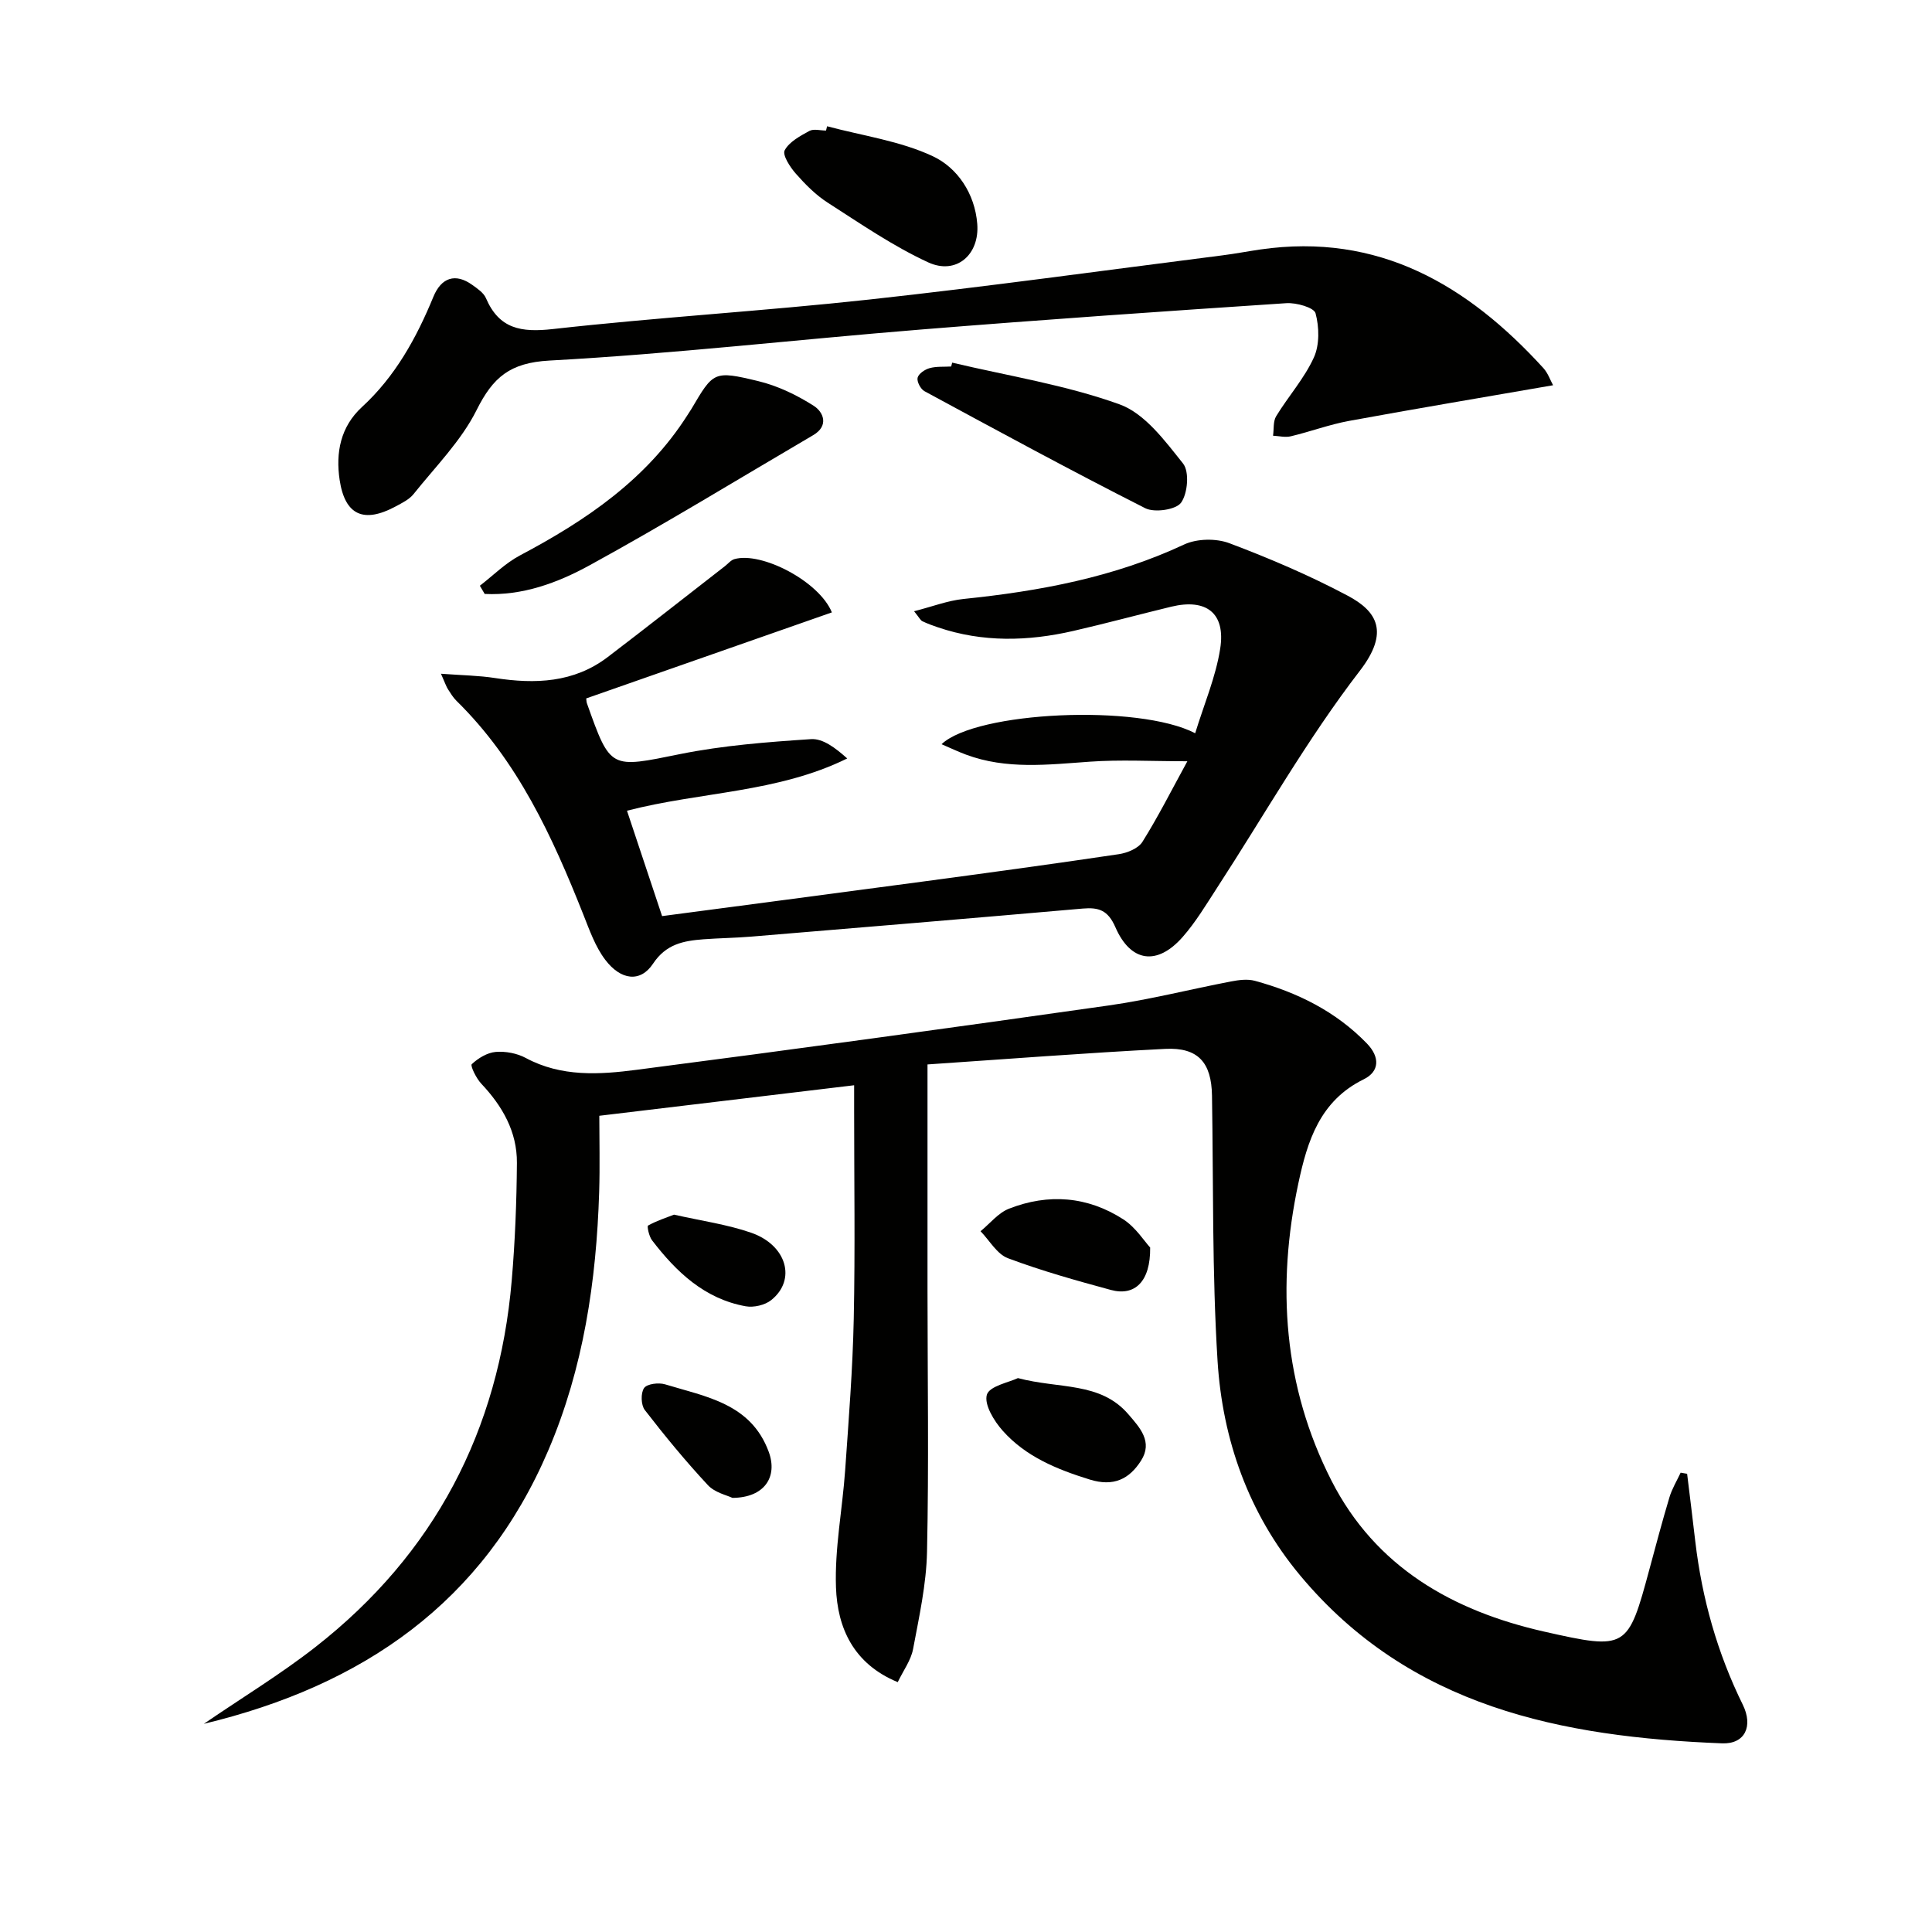 <svg enable-background="new 0 0 400 400" viewBox="0 0 400 400" xmlns="http://www.w3.org/2000/svg"><g fill="#010100"><path d="m192.03 220.38v46.92c.01 18 .29 36-.1 53.98-.14 6.74-1.64 13.48-2.89 20.15-.44 2.32-2.01 4.42-3.17 6.84-9.19-3.79-12.5-11.25-12.79-19.63-.28-8.05 1.33-16.15 1.9-24.24.73-10.44 1.56-20.89 1.78-31.35.3-14.32.08-28.66.08-42.99 0-1.79 0-3.59 0-5.37-17.75 2.12-34.94 4.18-52.76 6.32 0 4.92.14 10.37-.03 15.81-.58 18.39-3.24 36.41-10.53 53.46-13.45 31.48-38.33 48.69-71.32 56.62 8.06-5.51 15.92-10.28 23.11-15.9 24.65-19.28 37.98-44.82 40.64-75.92.69-8.08 1.01-16.2 1.07-24.31.05-6.46-3-11.77-7.39-16.42-1.03-1.09-2.29-3.7-1.96-4.02 1.32-1.24 3.2-2.39 4.96-2.54 2.05-.17 4.43.28 6.24 1.26 7.37 3.96 15.26 3.44 22.96 2.44 32.6-4.22 65.16-8.69 97.71-13.32 8.51-1.21 16.88-3.35 25.33-4.97 1.61-.31 3.42-.55 4.95-.13 8.78 2.4 16.76 6.33 23.19 12.98 2.69 2.78 2.65 5.78-.67 7.41-9.07 4.45-11.66 12.77-13.52 21.49-4.55 21.27-3.1 42.08 6.85 61.61 9.12 17.89 25.07 26.96 44.05 31.25 17.1 3.86 17.32 3.61 21.78-12.93 1.34-4.97 2.66-9.95 4.14-14.88.53-1.77 1.53-3.41 2.32-5.1.45.08.89.16 1.34.23.57 4.67 1.15 9.33 1.69 14 1.39 11.82 4.56 23.1 9.83 33.8 2.19 4.44.48 8.2-4.29 8.01-33.18-1.31-64.61-7.47-87.38-34.8-10.65-12.79-16.05-28.06-17.07-44.41-1.14-18.26-.85-36.6-1.15-54.91-.11-6.81-2.85-10.01-9.69-9.66-16.54.84-33.08 2.13-49.21 3.22z"/><path d="m91.3 139.49c4.43.33 7.85.37 11.19.89 8.32 1.28 16.32.99 23.33-4.34 8.15-6.21 16.19-12.55 24.29-18.84.64-.5 1.21-1.23 1.94-1.44 5.63-1.6 17.58 4.62 20.18 11.03-16.98 5.95-33.92 11.88-50.86 17.81.05.38.04.72.15 1.02 4.9 13.8 4.82 13.43 19.31 10.5 8.88-1.79 18.02-2.49 27.09-3.09 2.47-.16 5.07 1.84 7.49 4-14.48 7.13-30.29 6.86-45.6 10.82 2.43 7.28 4.82 14.46 7.27 21.82 18.31-2.42 36.22-4.77 54.12-7.17 13.49-1.81 26.97-3.64 40.43-5.65 1.76-.26 4.04-1.19 4.9-2.56 3.23-5.15 5.98-10.61 9.3-16.68-7.51 0-13.89-.36-20.22.09-8.63.61-17.22 1.66-25.6-1.46-1.65-.61-3.25-1.38-5.07-2.16 7.12-6.78 40.77-8.38 52.51-2.27 1.82-5.96 4.26-11.63 5.18-17.52 1.15-7.37-2.88-10.43-10.14-8.68-6.77 1.64-13.49 3.46-20.28 5.02-9.37 2.15-18.74 2.4-28-.74-1.1-.37-2.2-.77-3.24-1.27-.4-.19-.63-.73-1.72-2.07 3.77-.96 6.95-2.2 10.23-2.54 15.77-1.62 31.16-4.48 45.69-11.28 2.64-1.23 6.63-1.3 9.37-.26 8.36 3.15 16.64 6.69 24.52 10.88 6.05 3.22 8.65 7.51 2.49 15.52-10.91 14.17-19.79 29.9-29.57 44.94-2.26 3.48-4.41 7.1-7.14 10.2-5.24 5.95-10.73 5.26-13.91-2.04-1.54-3.53-3.45-4.15-6.77-3.86-22.84 2-45.7 3.9-68.55 5.8-3.32.28-6.65.31-9.97.56-4.11.32-7.73.96-10.45 5.07-2.59 3.9-6.65 3.45-9.89-.84-2.05-2.7-3.24-6.11-4.52-9.33-6.41-16.16-13.6-31.84-26.27-44.27-.7-.69-1.23-1.57-1.77-2.41-.34-.53-.54-1.16-1.44-3.2z"/><path d="m321.55 79.76c-14.56 2.53-28.44 4.85-42.28 7.39-4.06.75-7.99 2.22-12.02 3.18-1.15.28-2.45-.06-3.68-.12.2-1.37-.01-2.98.66-4.06 2.51-4.11 5.82-7.8 7.79-12.13 1.2-2.63 1.12-6.3.35-9.16-.32-1.19-3.99-2.23-6.05-2.09-25.2 1.67-50.4 3.41-75.58 5.45-25.67 2.07-51.28 5.03-76.98 6.43-8.18.45-11.69 3.45-15.08 10.24-3.19 6.39-8.53 11.73-13.07 17.42-.89 1.11-2.37 1.82-3.67 2.53-6.63 3.57-10.52 1.84-11.62-5.47-.85-5.65.18-11.02 4.62-15.1 6.91-6.35 11.28-14.3 14.79-22.83 1.64-3.99 4.57-4.95 8.04-2.46 1.07.77 2.36 1.63 2.84 2.75 2.74 6.38 7.29 7.13 13.83 6.4 21.79-2.44 43.7-3.73 65.5-6.11 24.42-2.67 48.76-6.05 73.13-9.15 2.64-.33 5.25-.84 7.88-1.22 24.44-3.52 42.88 7.32 58.6 24.57.94 1.04 1.42 2.49 2 3.54z"/><path d="m99.35 121.27c2.75-2.12 5.27-4.67 8.29-6.27 13.66-7.23 26.2-15.71 34.7-29.07.27-.42.55-.83.81-1.26 4.55-7.72 4.61-7.99 13.81-5.77 4.04.97 8.01 2.88 11.53 5.13 2 1.28 3.18 4.12-.12 6.06-15.42 9.04-30.67 18.39-46.34 26.97-6.57 3.6-13.85 6.3-21.68 5.91-.34-.57-.67-1.14-1-1.7z"/><path d="m197.14 75.08c11.6 2.75 23.52 4.62 34.66 8.64 5.23 1.89 9.4 7.56 13.14 12.25 1.34 1.68.97 6.16-.4 8.09-1.05 1.48-5.5 2.13-7.43 1.16-15.38-7.79-30.54-16.02-45.71-24.23-.8-.43-1.61-1.99-1.42-2.78.2-.84 1.5-1.72 2.49-1.99 1.41-.39 2.96-.25 4.46-.34.07-.28.14-.54.21-.8z"/><path d="m171.24 26.14c7.34 1.97 15.11 3.03 21.88 6.2 5.11 2.39 8.72 7.74 9.21 14.01.51 6.4-4.37 10.63-10.15 7.97-7.29-3.36-14.01-8-20.81-12.36-2.49-1.6-4.66-3.8-6.63-6.04-1.18-1.34-2.79-3.84-2.28-4.8.94-1.76 3.19-2.96 5.11-4.01.9-.49 2.28-.08 3.45-.08.08-.3.15-.59.22-.89z"/><path d="m210.75 285.32c8.58 2.28 17.01.72 22.84 7.46 2.42 2.81 5.15 5.73 2.64 9.65-2.43 3.8-5.67 5.43-10.62 3.89-6.8-2.11-13.22-4.73-17.99-10.08-1.81-2.02-3.9-5.45-3.3-7.48.54-1.8 4.61-2.56 6.43-3.44z"/><path d="m238.13 258.29c.08 7.11-3.22 10.11-8.13 8.78-7.18-1.95-14.37-3.96-21.32-6.57-2.27-.85-3.8-3.67-5.67-5.59 1.95-1.59 3.65-3.78 5.88-4.66 8.18-3.21 16.32-2.57 23.72 2.23 2.54 1.66 4.32 4.51 5.52 5.81z"/><path d="m151.64 310.12c-1.07-.53-3.62-1.07-5.07-2.63-4.61-4.95-8.93-10.2-13.07-15.56-.8-1.03-.87-3.52-.15-4.55.61-.88 3.02-1.17 4.34-.77 8.46 2.58 17.78 3.95 21.47 13.98 1.9 5.17-.87 9.49-7.52 9.53z"/><path d="m139.55 251.48c5.7 1.29 11 2.02 15.96 3.74 7.41 2.57 9.41 9.78 4.15 13.96-1.3 1.04-3.62 1.57-5.28 1.27-8.51-1.54-14.36-7.1-19.39-13.67-.62-.81-1.06-2.91-.82-3.04 1.77-.99 3.73-1.62 5.38-2.26z"/></g></svg>